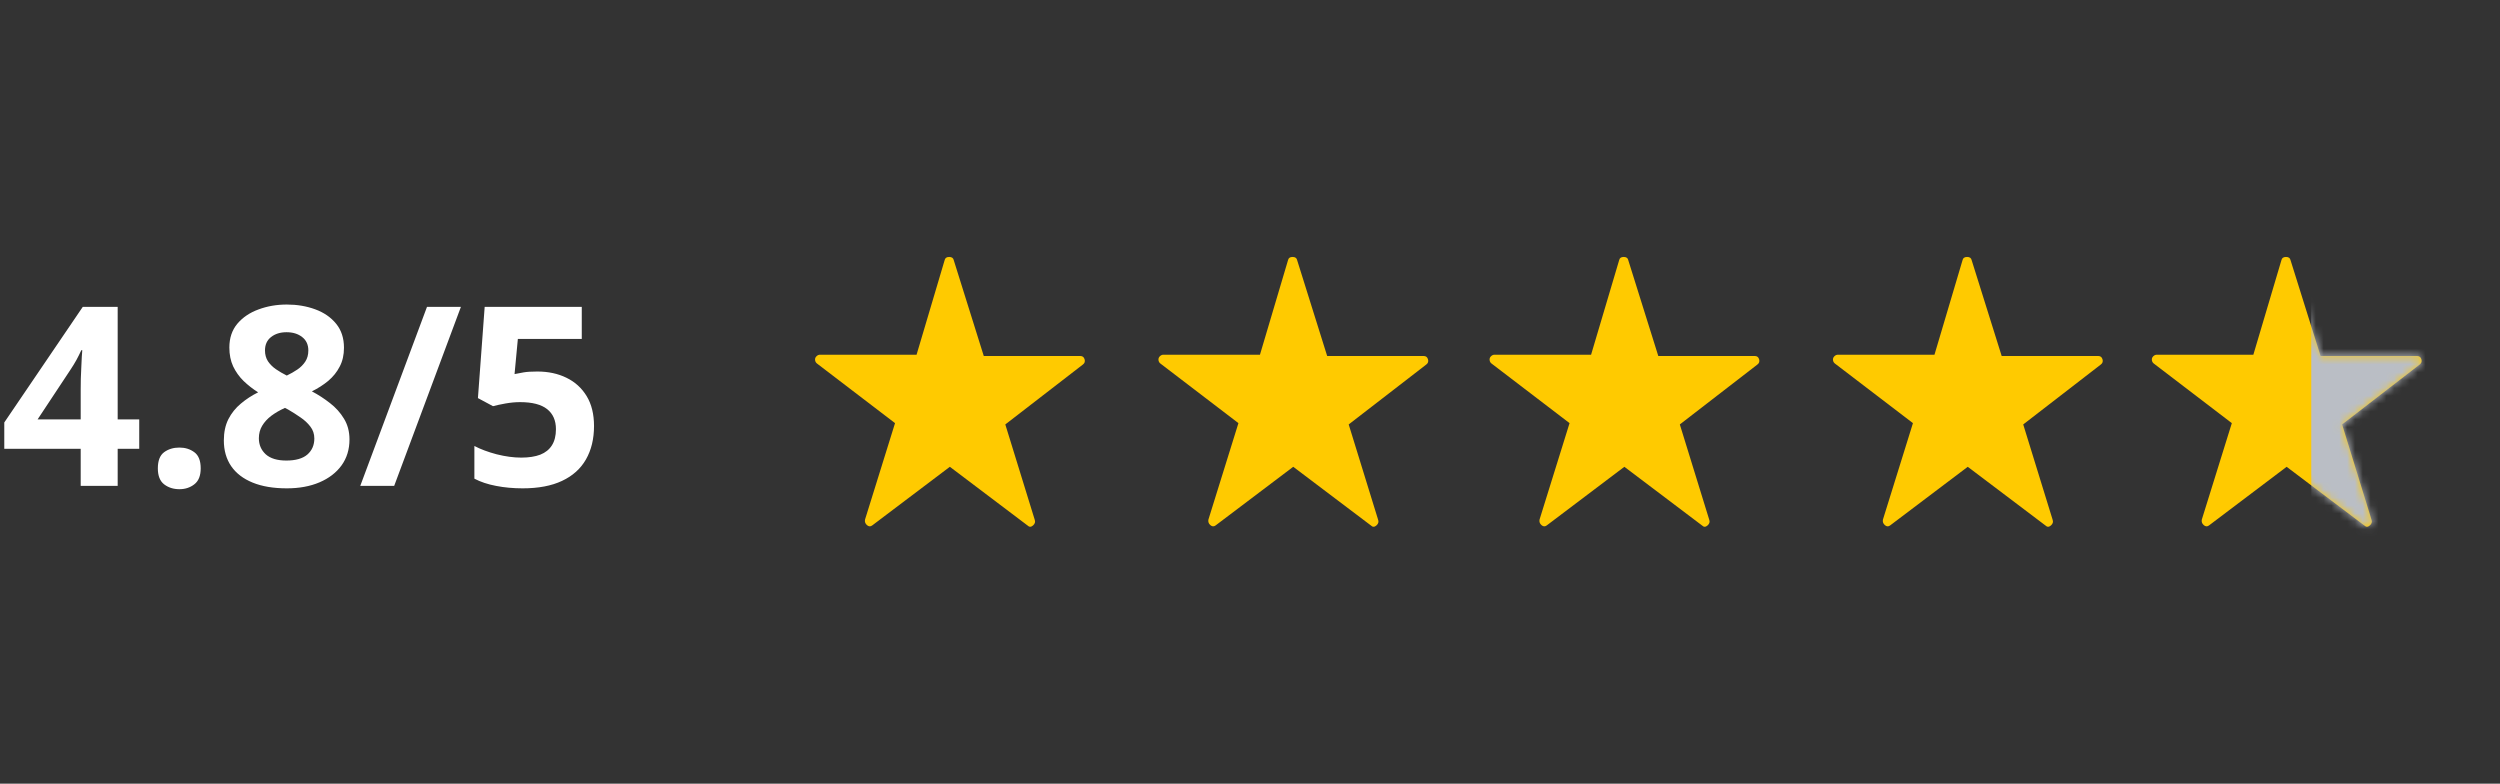 <svg xmlns="http://www.w3.org/2000/svg" width="319" height="100" viewBox="0 0 319 100" fill="none"><rect x="0" y="0" width="319" height="100" fill="#333333" stroke="none"/><path fill-rule="evenodd" clip-rule="evenodd" d="M121.7 33.202L125.53 45.426H137.852C138.13 45.426 138.31 45.565 138.393 45.842C138.477 46.119 138.407 46.341 138.185 46.507L128.277 54.158L132.024 66.299C132.135 66.576 132.066 66.826 131.816 67.047C131.566 67.269 131.33 67.269 131.108 67.047L121.2 59.563L111.292 67.047C111.07 67.214 110.848 67.2 110.626 67.006C110.404 66.812 110.321 66.576 110.376 66.299L114.206 53.992L104.298 46.424C104.132 46.313 104.035 46.161 104.007 45.967C103.979 45.773 104.035 45.606 104.173 45.468C104.312 45.329 104.465 45.26 104.631 45.26H116.954L120.534 33.202C120.59 32.925 120.784 32.786 121.117 32.786C121.45 32.786 121.644 32.925 121.7 33.202ZM165.517 33.202L169.347 45.426H181.669C181.947 45.426 182.127 45.565 182.21 45.842C182.294 46.119 182.224 46.341 182.002 46.507L172.094 54.158L175.841 66.299C175.952 66.576 175.882 66.826 175.633 67.047C175.383 67.269 175.147 67.269 174.925 67.047L165.017 59.563L155.109 67.047C154.887 67.214 154.665 67.2 154.443 67.006C154.221 66.812 154.138 66.576 154.193 66.299L158.023 53.992L148.115 46.424C147.949 46.313 147.852 46.161 147.824 45.967C147.796 45.773 147.852 45.606 147.99 45.468C148.129 45.329 148.282 45.26 148.448 45.26H160.771L164.351 33.202C164.406 32.925 164.601 32.786 164.934 32.786C165.267 32.786 165.461 32.925 165.517 33.202ZM207.768 33.202L211.598 45.426H223.921C224.199 45.426 224.379 45.565 224.462 45.842C224.545 46.119 224.476 46.341 224.254 46.507L214.346 54.158L218.093 66.299C218.204 66.576 218.134 66.826 217.885 67.047C217.635 67.269 217.399 67.269 217.177 67.047L207.269 59.563L197.361 67.047C197.139 67.214 196.917 67.2 196.695 67.006C196.473 66.812 196.39 66.576 196.445 66.299L200.275 53.992L190.367 46.424C190.201 46.313 190.103 46.161 190.076 45.967C190.048 45.773 190.104 45.606 190.242 45.468C190.381 45.329 190.534 45.26 190.7 45.26H203.023L206.603 33.202C206.658 32.925 206.853 32.786 207.186 32.786C207.519 32.786 207.713 32.925 207.768 33.202ZM251.585 33.202L255.415 45.426H267.737C268.015 45.426 268.195 45.565 268.279 45.842C268.362 46.119 268.293 46.341 268.07 46.507L258.163 54.158L261.909 66.299C262.02 66.576 261.951 66.826 261.701 67.047C261.451 67.269 261.215 67.269 260.993 67.047L251.085 59.563L241.177 67.047C240.955 67.214 240.733 67.2 240.511 67.006C240.289 66.812 240.206 66.576 240.262 66.299L244.092 53.992L234.184 46.424C234.017 46.313 233.92 46.161 233.892 45.967C233.864 45.773 233.92 45.606 234.059 45.468C234.197 45.329 234.35 45.26 234.517 45.26H246.839L250.419 33.202C250.475 32.925 250.669 32.786 251.002 32.786C251.335 32.786 251.529 32.925 251.585 33.202Z" fill="#FFCA00"></path><path fill-rule="evenodd" clip-rule="evenodd" d="M292.274 33.202L296.104 45.426H308.427C308.704 45.426 308.885 45.565 308.968 45.842C309.051 46.119 308.982 46.341 308.76 46.507L298.852 54.158L302.599 66.299C302.71 66.576 302.64 66.826 302.39 67.047C302.141 67.269 301.905 67.269 301.683 67.047L291.775 59.563L281.867 67.047C281.645 67.214 281.423 67.2 281.201 67.006C280.979 66.812 280.895 66.576 280.951 66.299L284.781 53.992L274.873 46.424C274.706 46.313 274.609 46.161 274.581 45.967C274.554 45.773 274.609 45.606 274.748 45.468C274.887 45.329 275.039 45.26 275.206 45.26H287.528L291.109 33.202C291.164 32.925 291.358 32.786 291.691 32.786C292.024 32.786 292.219 32.925 292.274 33.202Z" fill="#FFCA00"></path><mask id="mask0_1330_11" style="mask-type:alpha" maskUnits="userSpaceOnUse" x="274" y="32" width="35" height="36"><path fill-rule="evenodd" clip-rule="evenodd" d="M292.274 33.202L296.104 45.426H308.427C308.704 45.426 308.885 45.565 308.968 45.842C309.051 46.119 308.982 46.341 308.76 46.507L298.852 54.158L302.599 66.299C302.71 66.576 302.64 66.826 302.39 67.047C302.141 67.269 301.905 67.269 301.683 67.047L291.775 59.563L281.867 67.047C281.645 67.214 281.423 67.2 281.201 67.006C280.979 66.812 280.895 66.576 280.951 66.299L284.781 53.992L274.873 46.424C274.706 46.313 274.609 46.161 274.581 45.967C274.554 45.773 274.609 45.606 274.748 45.468C274.887 45.329 275.039 45.26 275.206 45.26H287.528L291.109 33.202C291.164 32.925 291.358 32.786 291.691 32.786C292.024 32.786 292.219 32.925 292.274 33.202Z" fill="white"></path></mask><g mask="url(#mask0_1330_11)"><path d="M312.132 31.221H294.918V68.778H312.132V31.221Z" fill="#BABEC5"></path></g><path d="M17.766 57.266H15.016V62H10.297V57.266H0.547V53.906L10.562 39.156H15.016V53.516H17.766V57.266ZM10.297 53.516V49.641C10.297 49.276 10.302 48.844 10.312 48.344C10.333 47.844 10.354 47.344 10.375 46.844C10.396 46.344 10.417 45.901 10.438 45.516C10.469 45.12 10.49 44.844 10.5 44.688H10.375C10.177 45.115 9.969 45.531 9.75 45.938C9.531 46.333 9.276 46.75 8.984 47.188L4.797 53.516H10.297ZM20.141 59.766C20.141 58.786 20.406 58.099 20.938 57.703C21.479 57.307 22.13 57.109 22.891 57.109C23.63 57.109 24.266 57.307 24.797 57.703C25.338 58.099 25.609 58.786 25.609 59.766C25.609 60.703 25.338 61.38 24.797 61.797C24.266 62.214 23.63 62.422 22.891 62.422C22.13 62.422 21.479 62.214 20.938 61.797C20.406 61.38 20.141 60.703 20.141 59.766ZM36.594 38.859C37.906 38.859 39.115 39.062 40.219 39.469C41.333 39.875 42.224 40.49 42.891 41.312C43.557 42.125 43.891 43.146 43.891 44.375C43.891 45.292 43.708 46.094 43.344 46.781C42.99 47.469 42.505 48.073 41.891 48.594C41.276 49.104 40.578 49.552 39.797 49.938C40.609 50.365 41.38 50.865 42.109 51.438C42.839 52 43.432 52.661 43.891 53.422C44.359 54.182 44.594 55.068 44.594 56.078C44.594 57.349 44.255 58.453 43.578 59.391C42.901 60.318 41.964 61.036 40.766 61.547C39.568 62.057 38.177 62.312 36.594 62.312C34.885 62.312 33.432 62.068 32.234 61.578C31.037 61.089 30.125 60.391 29.5 59.484C28.875 58.568 28.562 57.474 28.562 56.203C28.562 55.161 28.755 54.255 29.141 53.484C29.537 52.714 30.068 52.052 30.734 51.5C31.401 50.938 32.135 50.458 32.938 50.062C32.26 49.635 31.641 49.151 31.078 48.609C30.526 48.068 30.083 47.448 29.75 46.75C29.427 46.052 29.266 45.25 29.266 44.344C29.266 43.135 29.604 42.125 30.281 41.312C30.969 40.5 31.87 39.891 32.984 39.484C34.099 39.068 35.302 38.859 36.594 38.859ZM33.031 55.922C33.031 56.745 33.323 57.427 33.906 57.969C34.5 58.5 35.375 58.766 36.531 58.766C37.729 58.766 38.625 58.51 39.219 58C39.812 57.479 40.109 56.797 40.109 55.953C40.109 55.37 39.938 54.859 39.594 54.422C39.26 53.984 38.839 53.594 38.328 53.25C37.818 52.896 37.302 52.568 36.781 52.266L36.359 52.047C35.693 52.349 35.109 52.688 34.609 53.062C34.12 53.438 33.734 53.859 33.453 54.328C33.172 54.797 33.031 55.328 33.031 55.922ZM36.562 42.391C35.771 42.391 35.115 42.594 34.594 43C34.073 43.406 33.812 43.979 33.812 44.719C33.812 45.24 33.938 45.698 34.188 46.094C34.448 46.479 34.786 46.818 35.203 47.109C35.63 47.401 36.094 47.672 36.594 47.922C37.073 47.693 37.521 47.438 37.938 47.156C38.354 46.875 38.693 46.536 38.953 46.141C39.214 45.745 39.344 45.271 39.344 44.719C39.344 43.979 39.078 43.406 38.547 43C38.026 42.594 37.365 42.391 36.562 42.391ZM58.812 39.156L50.297 62H45.969L54.484 39.156H58.812ZM68.562 47.406C69.958 47.406 71.198 47.672 72.281 48.203C73.375 48.734 74.234 49.516 74.859 50.547C75.484 51.578 75.797 52.849 75.797 54.359C75.797 56.005 75.453 57.427 74.766 58.625C74.088 59.812 73.073 60.724 71.719 61.359C70.375 61.995 68.698 62.312 66.688 62.312C65.49 62.312 64.359 62.208 63.297 62C62.245 61.802 61.323 61.495 60.531 61.078V56.906C61.323 57.323 62.271 57.677 63.375 57.969C64.49 58.25 65.537 58.391 66.516 58.391C67.474 58.391 68.281 58.266 68.938 58.016C69.594 57.755 70.088 57.359 70.422 56.828C70.766 56.286 70.938 55.599 70.938 54.766C70.938 53.651 70.562 52.797 69.812 52.203C69.062 51.609 67.912 51.312 66.359 51.312C65.766 51.312 65.146 51.37 64.5 51.484C63.865 51.599 63.333 51.714 62.906 51.828L60.984 50.797L61.844 39.156H74.234V43.25H66.078L65.656 47.734C66.01 47.661 66.396 47.589 66.812 47.516C67.229 47.443 67.812 47.406 68.562 47.406Z" fill="white"></path></svg>